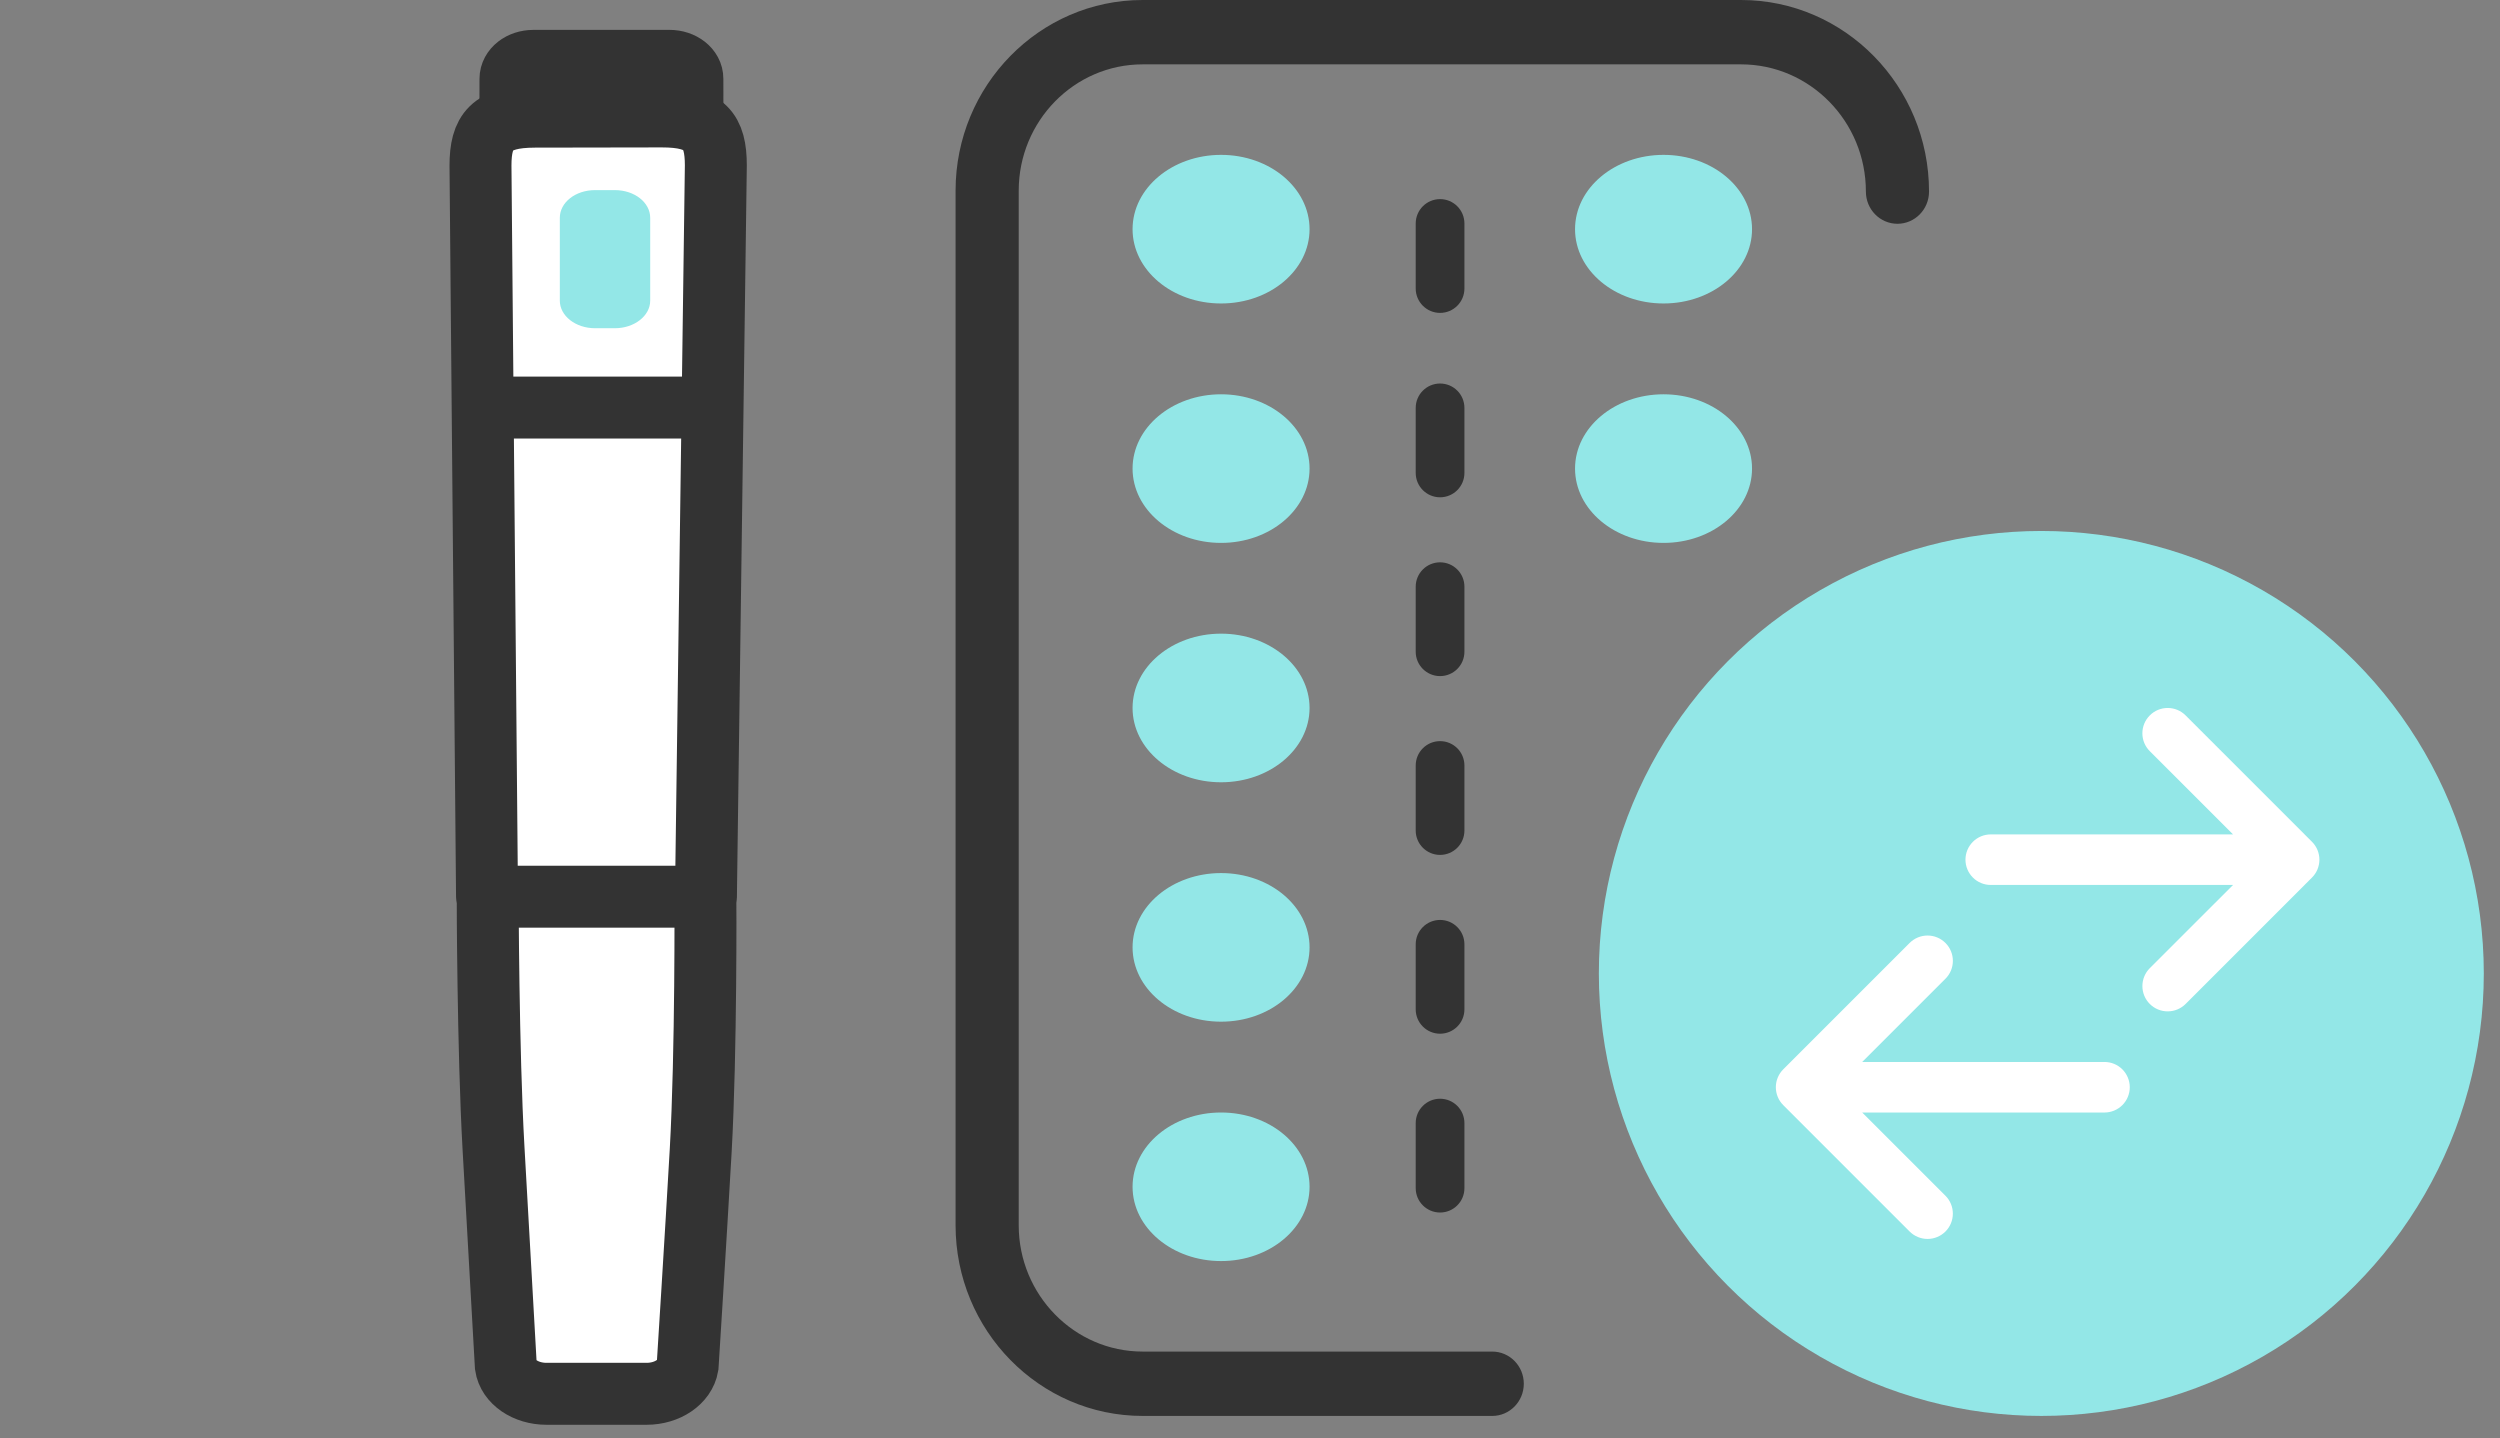 <svg width="113" height="65" viewBox="0 0 113 65" fill="none" xmlns="http://www.w3.org/2000/svg">
<rect x="0" y="0" width="113" height="65" fill="#808080" stroke="none"/>
<path d="M51.647 64H67.449C68.237 64 68.876 63.348 68.876 62.545C68.876 61.742 68.237 61.091 67.449 61.091H51.647C48.559 61.091 46.046 58.529 46.046 55.382V8.618C46.046 5.47 48.559 2.909 51.647 2.909H78.695C81.807 2.909 84.338 5.489 84.338 8.66C84.338 9.463 84.977 10.115 85.765 10.115C86.553 10.115 87.192 9.463 87.192 8.66C87.192 3.884 83.38 0 78.695 0H51.647C46.985 0 43.192 3.867 43.192 8.619V55.382C43.192 60.133 46.985 64 51.647 64Z" fill="#333333"/>
<path d="M65.091 54.806C65.699 54.806 66.192 54.313 66.192 53.704V50.765C66.192 50.157 65.699 49.663 65.091 49.663C64.484 49.663 63.99 50.157 63.99 50.765V53.704C63.99 54.313 64.484 54.806 65.091 54.806ZM65.091 46.724C65.699 46.724 66.192 46.231 66.192 45.622V42.683C66.192 42.075 65.699 41.581 65.091 41.581C64.484 41.581 63.99 42.075 63.99 42.683V45.622C63.99 46.23 64.484 46.724 65.091 46.724ZM65.091 38.642C65.699 38.642 66.192 38.148 66.192 37.54V34.601C66.192 33.992 65.699 33.499 65.091 33.499C64.484 33.499 63.99 33.992 63.99 34.601V37.54C63.99 38.148 64.484 38.642 65.091 38.642ZM65.091 30.56C65.699 30.56 66.192 30.066 66.192 29.458V26.519C66.192 25.91 65.699 25.417 65.091 25.417C64.484 25.417 63.99 25.91 63.99 26.519V29.458C63.99 30.066 64.484 30.56 65.091 30.56ZM65.091 22.478C65.699 22.478 66.192 21.984 66.192 21.376V18.437C66.192 17.828 65.699 17.335 65.091 17.335C64.484 17.335 63.99 17.828 63.99 18.437V21.376C63.99 21.984 64.484 22.478 65.091 22.478Z" fill="#333333"/>
<path d="M66.192 13.041C66.192 13.649 65.699 14.143 65.091 14.143C64.484 14.143 63.99 13.649 63.99 13.041V10.102C63.99 9.494 64.484 9 65.091 9C65.699 9 66.192 9.494 66.192 10.102V13.041Z" fill="#333333"/>
<path d="M55.192 13.717C57.4 13.717 59.192 12.214 59.192 10.36C59.192 8.503 57.4 7 55.192 7C52.984 7 51.192 8.503 51.192 10.36C51.192 12.214 52.984 13.717 55.192 13.717Z" fill="#93E7E7"/>
<path d="M55.192 24.539C57.4 24.539 59.192 23.036 59.192 21.179C59.192 19.325 57.4 17.822 55.192 17.822C52.984 17.822 51.192 19.325 51.192 21.179C51.192 23.036 52.984 24.539 55.192 24.539Z" fill="#93E7E7"/>
<path d="M55.192 35.359C57.4 35.359 59.192 33.855 59.192 32.001C59.192 30.147 57.4 28.641 55.192 28.641C52.984 28.641 51.192 30.145 51.192 32.001C51.192 33.855 52.984 35.359 55.192 35.359Z" fill="#93E7E7"/>
<path d="M55.192 46.18C57.4 46.18 59.192 44.677 59.192 42.821C59.192 40.966 57.4 39.463 55.192 39.463C52.984 39.463 51.192 40.966 51.192 42.821C51.192 44.677 52.984 46.18 55.192 46.18Z" fill="#93E7E7"/>
<path d="M55.192 57C57.4 57 59.192 55.497 59.192 53.642C59.192 51.788 57.4 50.285 55.192 50.285C52.984 50.285 51.192 51.788 51.192 53.642C51.192 55.497 52.984 57 55.192 57Z" fill="#93E7E7"/>
<path d="M75.192 13.717C77.4 13.717 79.192 12.214 79.192 10.36C79.192 8.503 77.4 7 75.192 7C72.984 7 71.192 8.503 71.192 10.36C71.192 12.214 72.984 13.717 75.192 13.717Z" fill="#93E7E7"/>
<path d="M75.192 24.539C77.4 24.539 79.192 23.036 79.192 21.179C79.192 19.325 77.4 17.822 75.192 17.822C72.984 17.822 71.192 19.325 71.192 21.179C71.192 23.036 72.984 24.539 75.192 24.539Z" fill="#93E7E7"/>
<circle cx="92.268" cy="44" r="20" fill="#93E7E7"/>
<path d="M97.171 32.336C97.277 32.229 97.403 32.145 97.542 32.087C97.68 32.03 97.829 32 97.98 32C98.13 32 98.279 32.03 98.418 32.087C98.556 32.145 98.682 32.229 98.789 32.336L104.501 38.048C104.608 38.155 104.692 38.281 104.75 38.419C104.807 38.558 104.837 38.707 104.837 38.857C104.837 39.008 104.807 39.157 104.75 39.295C104.692 39.434 104.608 39.56 104.501 39.666L98.789 45.379C98.574 45.594 98.283 45.714 97.98 45.714C97.676 45.714 97.385 45.594 97.171 45.379C96.956 45.165 96.836 44.874 96.836 44.57C96.836 44.267 96.956 43.976 97.171 43.761L100.934 40H89.982C89.679 40 89.388 39.88 89.174 39.665C88.96 39.451 88.839 39.16 88.839 38.857C88.839 38.554 88.96 38.264 89.174 38.05C89.388 37.835 89.679 37.715 89.982 37.715H100.934L97.171 33.953C97.064 33.847 96.98 33.721 96.922 33.583C96.865 33.444 96.835 33.295 96.835 33.145C96.835 32.994 96.865 32.846 96.922 32.707C96.98 32.568 97.064 32.442 97.171 32.336Z" fill="white"/>
<path d="M88.183 42.992C88.125 42.853 88.04 42.727 87.934 42.621C87.828 42.515 87.702 42.431 87.563 42.373C87.424 42.315 87.275 42.286 87.125 42.286C86.975 42.286 86.826 42.315 86.687 42.373C86.548 42.431 86.422 42.515 86.316 42.621L80.603 48.334C80.497 48.44 80.412 48.566 80.355 48.705C80.297 48.844 80.268 48.993 80.268 49.143C80.268 49.293 80.297 49.442 80.355 49.581C80.412 49.72 80.497 49.846 80.603 49.952L86.316 55.665C86.531 55.879 86.822 56 87.125 56C87.429 56 87.719 55.879 87.934 55.665C88.149 55.45 88.269 55.159 88.269 54.856C88.269 54.553 88.149 54.261 87.934 54.047L84.171 50.286H95.123C95.426 50.286 95.717 50.165 95.931 49.951C96.145 49.737 96.266 49.446 96.266 49.143C96.266 48.84 96.145 48.549 95.931 48.335C95.717 48.121 95.426 48.001 95.123 48.001H84.171L87.934 44.239C88.04 44.133 88.125 44.007 88.183 43.868C88.24 43.729 88.27 43.581 88.27 43.43C88.27 43.28 88.24 43.131 88.183 42.992Z" fill="white"/>
<path d="M31.298 5.479L31.296 3.562C31.3 3.114 30.835 2.75 30.261 2.75L24.108 2.751C23.534 2.751 23.073 3.112 23.073 3.562L23.07 5.476" fill="#333333"/>
<path d="M22.013 40.477L21.718 7.489C21.718 5.95 22.21 5.276 24.177 5.273L29.905 5.263C31.871 5.26 32.355 5.929 32.356 7.475L31.909 40.46" fill="white"/>
<path d="M29.225 63C30.171 63 30.959 62.459 31.081 61.742C31.081 61.742 31.457 55.808 31.672 52.005C31.925 47.524 31.885 40.242 31.885 40.242H22.043C22.043 40.242 22.056 47.448 22.306 51.881C22.524 55.732 22.863 61.742 22.863 61.742C22.968 62.459 23.756 63 24.702 63L29.225 63Z" fill="white"/>
<path d="M26.896 14.836C26.014 14.836 25.304 14.274 25.304 13.593V9.844C25.304 9.148 26.014 8.593 26.896 8.593H27.792C28.674 8.593 29.389 9.148 29.389 9.844V13.593C29.389 14.274 28.674 14.836 27.792 14.836H26.896Z" fill="#93E7E7"/>
<path d="M22.013 40.477L21.718 7.489C21.718 5.95 22.21 5.276 24.177 5.273L29.905 5.263C31.871 5.26 32.355 5.929 32.356 7.475L31.909 40.46" stroke="#333333" stroke-width="2.8" stroke-miterlimit="10" stroke-linecap="round" stroke-linejoin="round"/>
<path d="M31.298 5.191L31.296 3.562C31.3 3.114 30.835 2.75 30.261 2.75L24.108 2.751C23.534 2.751 23.073 3.112 23.073 3.562L23.07 5.188" stroke="#333333" stroke-width="2.8" stroke-miterlimit="10" stroke-linecap="round"/>
<path d="M29.225 63C30.171 63 30.959 62.459 31.081 61.742C31.081 61.742 31.457 55.808 31.672 52.005C31.924 47.524 31.885 40.53 31.885 40.53L22.043 40.53C22.043 40.53 22.056 47.448 22.306 51.881C22.524 55.732 22.863 61.742 22.863 61.742C22.968 62.459 23.756 63 24.702 63L29.225 63Z" stroke="#333333" stroke-width="2.8" stroke-miterlimit="10" stroke-linecap="round"/>
<path d="M31.96 18.421L22.453 18.421" stroke="#333333" stroke-width="2.8" stroke-miterlimit="10" stroke-linecap="round" stroke-linejoin="round"/>
</svg>
